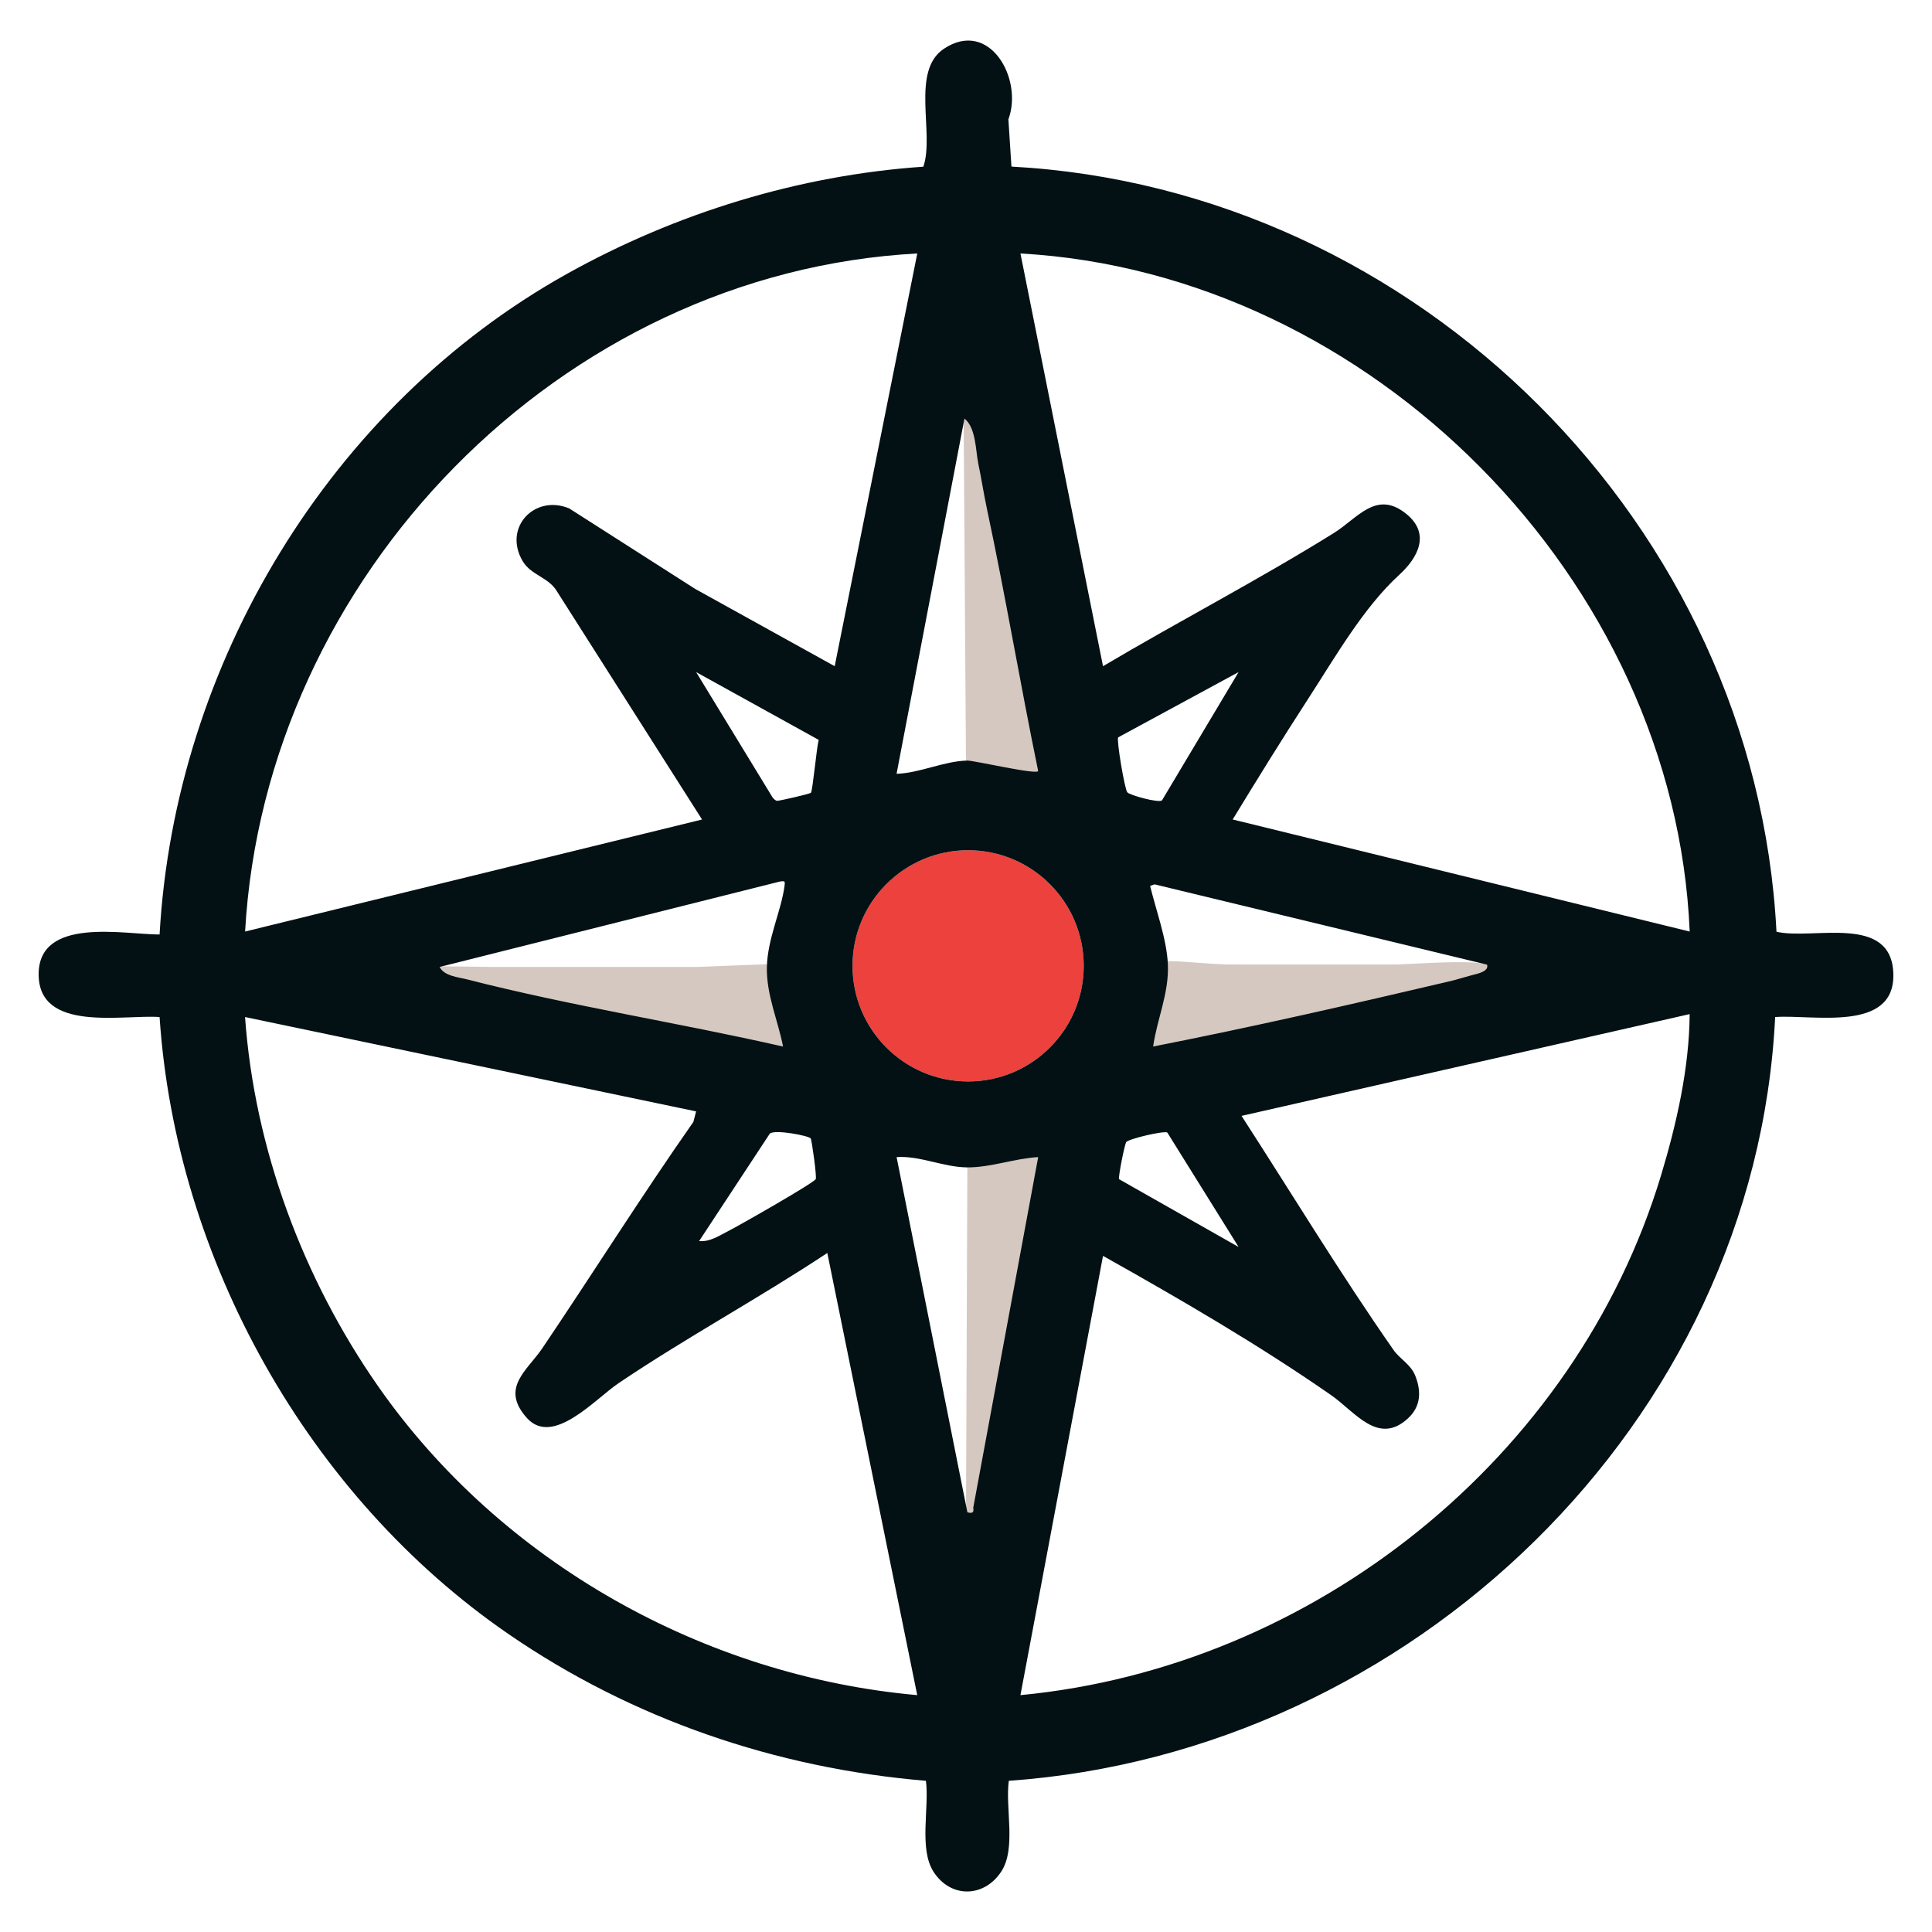 <?xml version='1.0' encoding='utf-8'?>
<svg xmlns="http://www.w3.org/2000/svg" id="Warstwa_1" baseProfile="tiny-ps" version="1.2" viewBox="0 0 500 500">
  
  <title>mailernavigator.com</title>
<circle cx="250.55" cy="249.96" r="29.92" fill="#ed413d" />
  <path d="M295.7,249.85c1.98-1.81,11.3-.89,13.87-.72,3.62.23,6.12.52,10.72.48,6.65,0,14.35,0,22.9,0,5.55,0,11.02,0,16.5,0,4.46.19,26-2.03,26.9,1.02-.64,1.72-13.2,3.89-15.26,4.57-22.65,5.36-52.77,13.6-75.63,17.8v-23.15Z" fill="#d4c8c0" />
  <path d="M127.13,250.24h53.41l20.05-.79c-.17,7.18,2.99,17.79,4.33,24.66-27.28-6.21-74.57-17.21-101.67-24.15l23.88.28Z" fill="#d4c8c0" />
  <path d="M250.36,300.19c6.15.02,13.38-1.34,19.46-1.67l-16.56,92.33c.28,1.35-2.14,2.62-3.26,2.33l.36-93Z" fill="#d4c8c0" />
  <path d="M255.37,108.32c.76,3.55.69,18.73,1.56,22.79,4.79,22.47,9.13,47.72,13.78,70.22.04,1.18-18.88-1.65-20.7-1.62l-.63-93.27,6,1.88Z" fill="#d4c8c0" />
  <path d="M459.41,263.21c-5.18,105.16-94.45,190.36-198.33,197.66-.97,7.07,2,17.56-2,23.56-4.47,6.7-13.02,6.85-17.46.02-3.87-5.95-1.08-16.65-1.99-23.58-38.87-3.26-76.04-15.97-108.09-38.02-51.7-35.56-86.05-96.84-90.24-159.64-9.42-.69-31.29,4.11-31.3-11.06,0-15,22.13-10.31,31.3-10.3,3.92-70.05,44.23-136.88,105.54-171.04,28.09-15.65,59.9-25.46,92.12-27.67,2.96-8.57-3.36-24.77,5.33-30.53,11.8-7.83,20.58,7.84,16.68,18.27l.79,12.23c105.13,5.7,192.61,92.86,197.99,198.02,9.44,2.22,29.92-4.82,30.25,11.02.31,15.18-21.04,10.33-30.58,11.06ZM237.39,65.6c-92.29,4.94-168.76,83.65-173.96,175.48l118.26-28.99-37.52-59c-2.14-3.7-6.75-4.21-8.91-7.88-5.15-8.77,3.22-17.38,12.09-13.61l32.58,20.82,36.09,19.99,21.37-106.81ZM437.29,241.08c-3.82-90.91-82.39-170.43-173.2-175.48l21.37,106.81c19.76-11.71,40.24-22.33,59.75-34.47,6.17-3.83,11.03-11.32,18.85-4.85,6.19,5.12,2.89,11.26-1.93,15.67-9.25,8.45-16.53,21.22-23.59,32.11-6.67,10.28-13.15,20.75-19.52,31.21l118.26,29ZM253.15,119.77c-.65-3.04-.55-9.1-3.55-11.44l-17.57,91.93c6.01-.18,12.35-3.33,18.32-3.42,1.82-.03,18.37,3.84,18.32,2.66-4.64-22.5-8.43-45.19-13.22-67.66-.87-4.06-1.55-8.51-2.31-12.06ZM209.86,205.16c.47-.51,1.47-11.73,2.02-13.68l-31.72-17.54,19.82,32.5c.32.33.66.76,1.15.81.45.04,8.42-1.76,8.73-2.09ZM291.74,205.04c.66.78,7.94,2.76,8.96,2.13l19.84-33.23-31.16,16.89c-.46.72,1.68,13.39,2.36,14.21ZM280.47,249.96c0-16.52-13.4-29.92-29.92-29.92s-29.92,13.4-29.92,29.92,13.4,29.92,29.92,29.92,29.92-13.4,29.92-29.92ZM198.47,250.24c.17-7.37,3.71-14.46,4.57-21,.16-1.2.08-1.28-1.12-1.12l-88.14,22.13c1.14,2.38,5.06,2.69,7.03,3.2,27.09,6.94,54.57,11.19,81.85,17.4-1.34-6.86-4.36-13.42-4.19-20.61ZM302.24,249.48c.35,7.55-2.76,14.05-3.81,21.36,25.86-5.08,51.59-10.98,77.24-17,1.11-.26,4.53-1.3,5.35-1.49,1.75-.42,4.35-1.05,3.83-2.7l-86.05-20.78-1.15.4c1.53,6.32,4.29,13.74,4.59,20.21ZM437.28,262.45l-115.97,26.34c13.05,20.18,25.58,40.88,39.34,60.59,1.63,2.34,4.42,3.68,5.6,6.61,1.63,4.06,1.48,7.95-1.8,11.02-7.76,7.25-13.77-1.66-20.01-5.99-18.93-13.13-38.9-24.73-58.98-36l-21.37,113.68c75.85-7.21,143.7-61.4,165.77-134.46,4.02-13.31,7.33-27.86,7.42-41.78ZM180.16,287.63l-116.74-24.42c2.42,34.02,15.01,67.75,34.48,95.62,31.71,45.4,84.21,74.94,139.48,79.87l-23.27-114.43c-17.69,11.72-36.43,21.83-54.03,33.7-6.09,4.11-17,16.53-23.75,8.97-6.95-7.79.13-12.24,4.02-18.01,13.13-19.45,25.62-39.35,39.09-58.57l.71-2.72ZM209.8,294.62c-.45-.68-9.14-2.38-10.56-1.26l-18.31,27.83c2.82.26,5.24-1.43,7.65-2.65,2.72-1.38,21.84-12.27,22.53-13.38.32-.52-1.01-10.1-1.3-10.54ZM302.1,293.1c-.88-.52-9.96,1.62-10.62,2.46-.44.56-2.13,9.18-1.87,9.61l30.94,17.55-18.45-29.62ZM250.36,391.39c1.12.29,1.79.19,1.51-1.16l16.81-90.77c-6.08.33-12.17,2.68-18.32,2.66s-12.27-3.08-18.32-2.66l18.32,91.93Z" fill="#031114" />
</svg>
